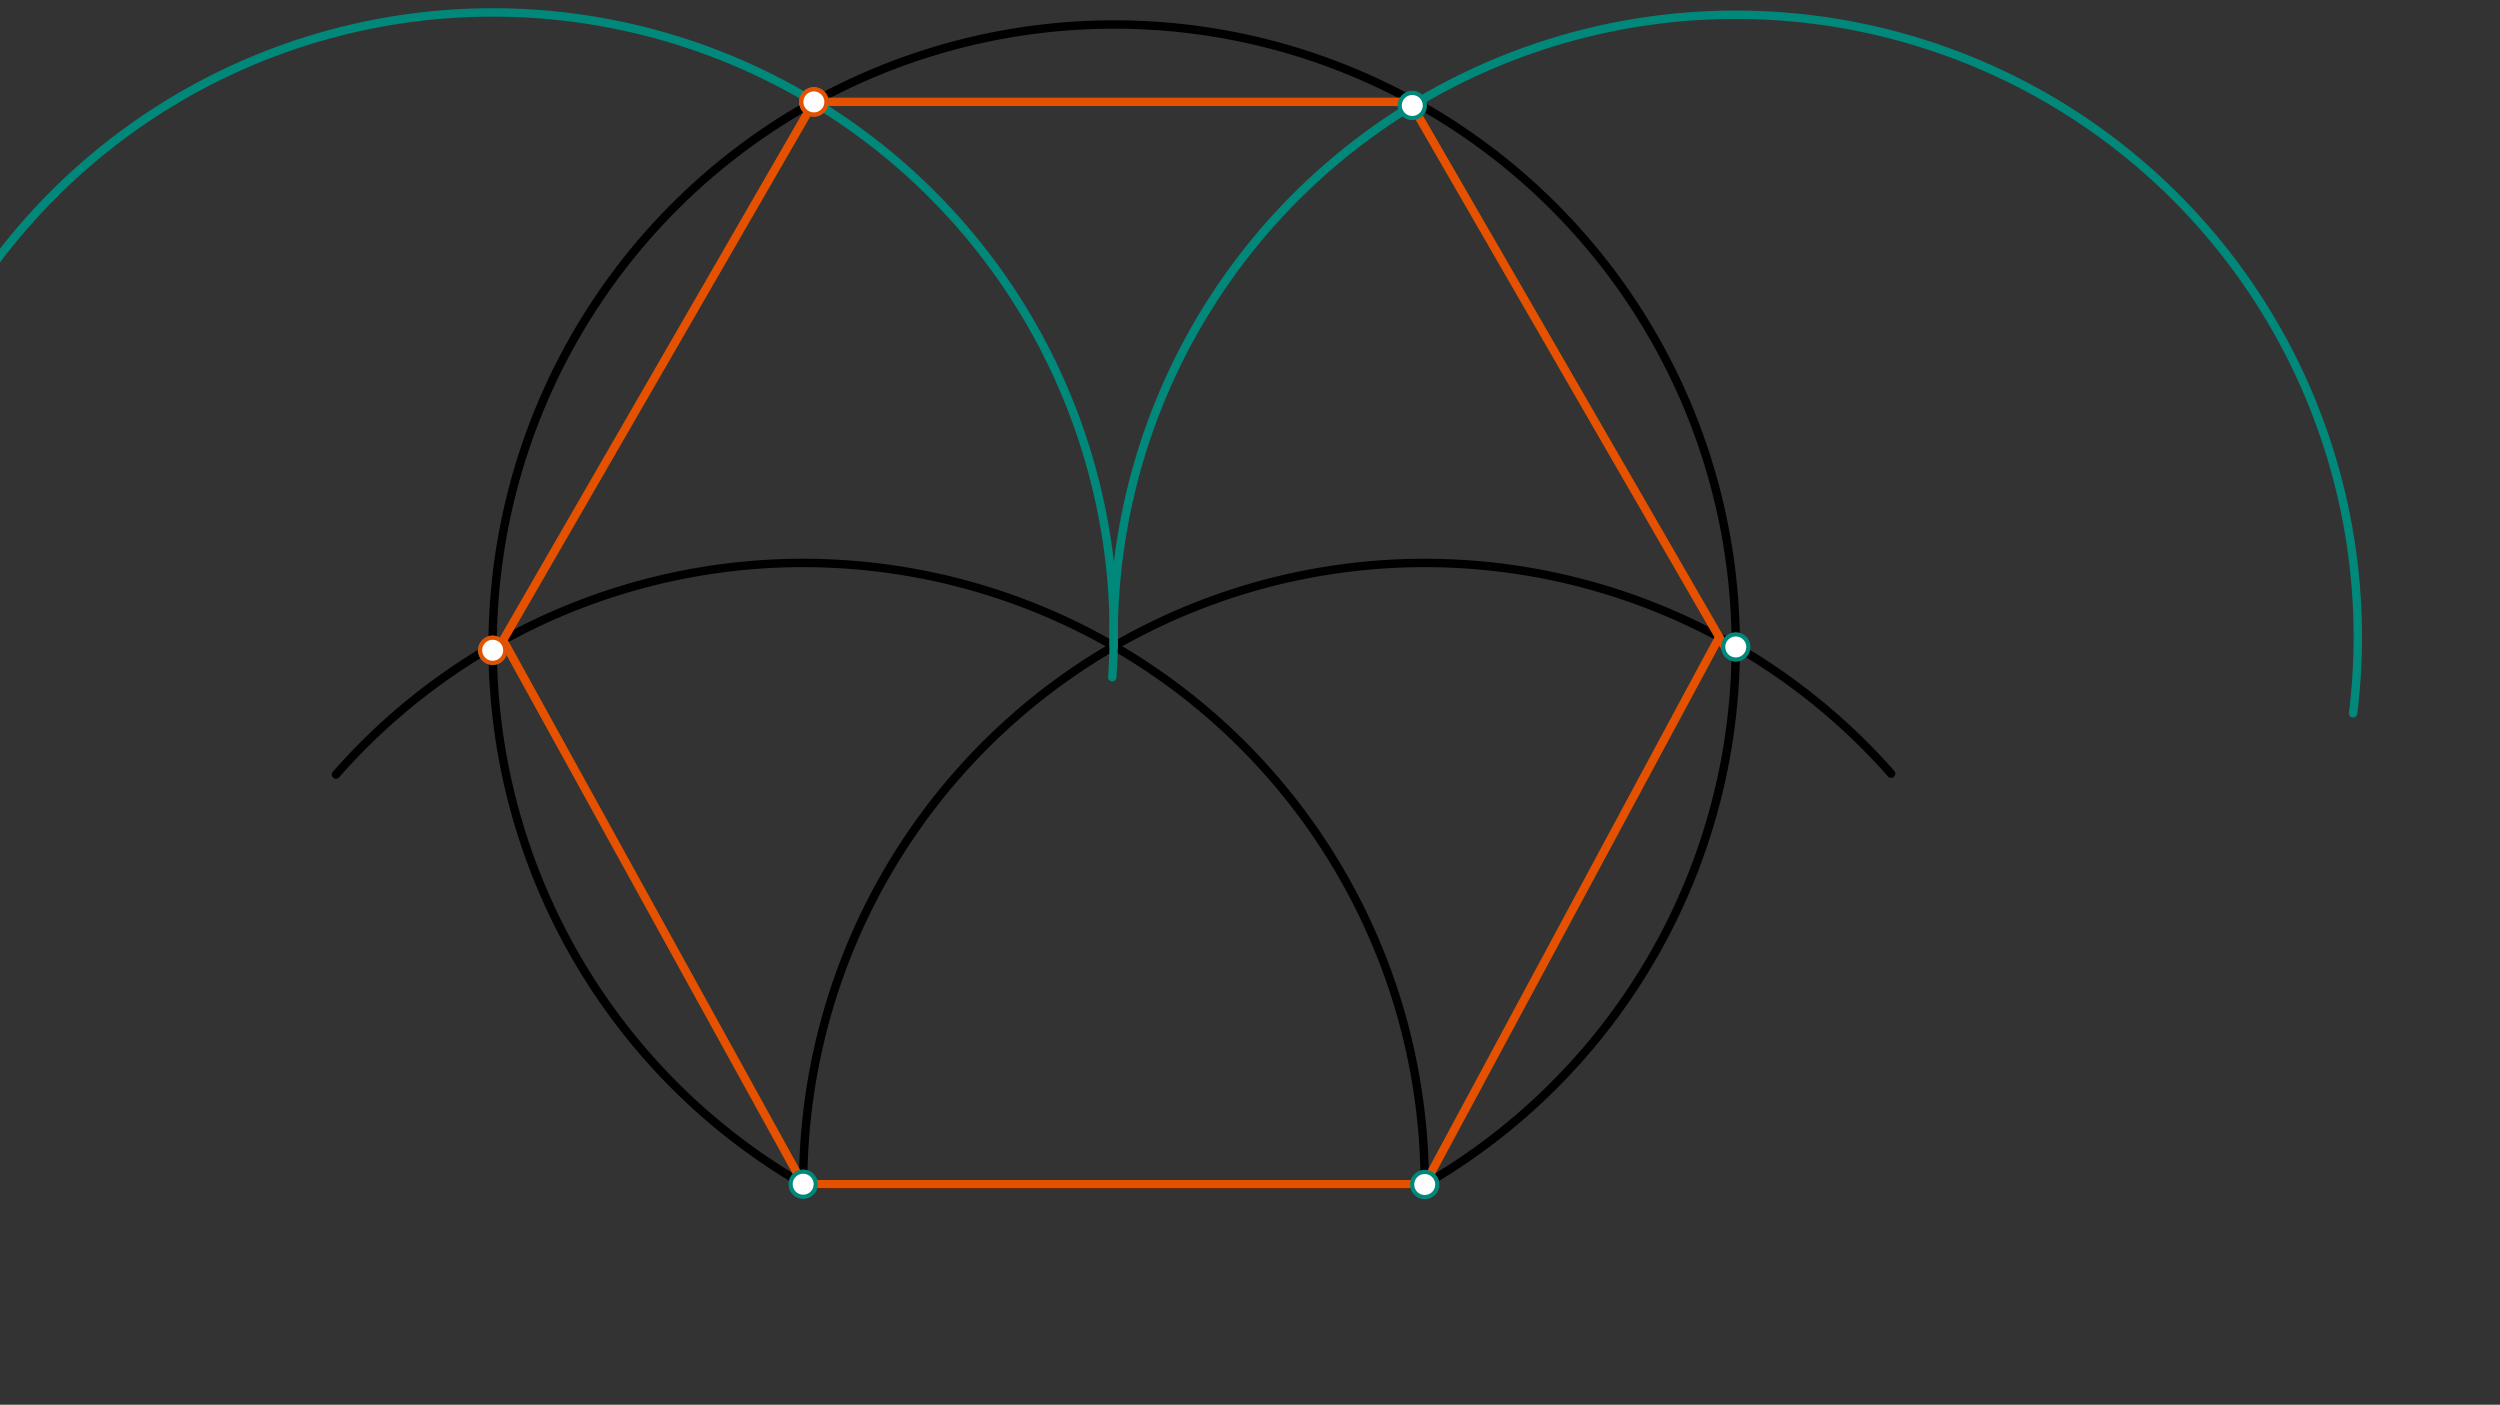 <svg xmlns="http://www.w3.org/2000/svg" class="svg--1it" height="100%" preserveAspectRatio="xMidYMid meet" viewBox="0 0 595.276 334.488" width="100%"><rect x="0" y="0" width="595.276" height="334.488" fill="#333333" stroke="none"/><defs><marker id="marker-arrow" markerHeight="16" markerUnits="userSpaceOnUse" markerWidth="24" orient="auto-start-reverse" refX="24" refY="4" viewBox="0 0 24 8"><path d="M 0 0 L 24 4 L 0 8 z" stroke="inherit"></path></marker></defs><g class="aux-layer--1FB"></g><g class="main-layer--3Vd"><g class="element--2qn"><line stroke="#000000" stroke-dasharray="none" stroke-linecap="round" stroke-width="2" x1="191.243" x2="339.243" y1="282.045" y2="282.045"></line></g><g class="element--2qn"><path d="M 339.243 282.045 A 148 148 0 0 0 80.002 184.426" fill="none" stroke="#000000" stroke-dasharray="none" stroke-linecap="round" stroke-width="2"></path></g><g class="element--2qn"><path d="M 191.243 282.045 A 148 148 0 0 1 450.296 184.213" fill="none" stroke="#000000" stroke-dasharray="none" stroke-linecap="round" stroke-width="2"></path></g><g class="element--2qn"><path d="M 339.243 282.045 A 148 148 0 1 0 191.529 282.137" fill="none" stroke="#000000" stroke-dasharray="none" stroke-linecap="round" stroke-width="2"></path></g><g class="element--2qn"><path d="M 264.843 161.245 A 147.872 147.872 0 0 0 -23.437 105.575" fill="none" stroke="#00897B" stroke-dasharray="none" stroke-linecap="round" stroke-width="2"></path></g><g class="element--2qn"><path d="M 265.179 153.837 A 148.128 148.128 0 1 1 560.297 169.839" fill="none" stroke="#00897B" stroke-dasharray="none" stroke-linecap="round" stroke-width="2"></path></g><g class="element--2qn"><line stroke="#E65100" stroke-dasharray="none" stroke-linecap="round" stroke-width="2" x1="193.789" x2="118.129" y1="24.263" y2="155.31"></line></g><g class="element--2qn"><line stroke="#E65100" stroke-dasharray="none" stroke-linecap="round" stroke-width="2" x1="119.788" x2="191.243" y1="152.438" y2="281.972"></line></g><g class="element--2qn"><line stroke="#E65100" stroke-dasharray="none" stroke-linecap="round" stroke-width="2" x1="193.789" x2="336.278" y1="24.263" y2="24.263"></line></g><g class="element--2qn"><line stroke="#E65100" stroke-dasharray="none" stroke-linecap="round" stroke-width="2" x1="336.278" x2="411.363" y1="25.117" y2="155.169"></line></g><g class="element--2qn"><line stroke="#E65100" stroke-dasharray="none" stroke-linecap="round" stroke-width="2" x1="409.368" x2="339.243" y1="151.713" y2="282.045"></line></g><g class="element--2qn"><line stroke="#E65100" stroke-dasharray="none" stroke-linecap="round" stroke-width="2" x1="191.243" x2="339.243" y1="281.972" y2="281.972"></line></g><g class="element--2qn"><circle cx="193.789" cy="24.263" r="3" stroke="#00897B" stroke-width="1" fill="#ffffff"></circle>}</g><g class="element--2qn"><circle cx="336.278" cy="25.117" r="3" stroke="#00897B" stroke-width="1" fill="#ffffff"></circle>}</g><g class="element--2qn"><circle cx="117.31" cy="154.837" r="3" stroke="#00897B" stroke-width="1" fill="#ffffff"></circle>}</g><g class="element--2qn"><circle cx="191.243" cy="281.972" r="3" stroke="#00897B" stroke-width="1" fill="#ffffff"></circle>}</g><g class="element--2qn"><circle cx="339.243" cy="282.045" r="3" stroke="#00897B" stroke-width="1" fill="#ffffff"></circle>}</g><g class="element--2qn"><circle cx="413.306" cy="154.047" r="3" stroke="#00897B" stroke-width="1" fill="#ffffff"></circle>}</g><g class="element--2qn"><circle cx="193.789" cy="24.263" r="3" stroke="#E65100" stroke-width="1" fill="#ffffff"></circle>}</g><g class="element--2qn"><circle cx="193.789" cy="24.263" r="3" stroke="#E65100" stroke-width="1" fill="#ffffff"></circle>}</g><g class="element--2qn"><circle cx="117.31" cy="154.837" r="3" stroke="#E65100" stroke-width="1" fill="#ffffff"></circle>}</g></g><g class="snaps-layer--2PT"></g><g class="temp-layer--rAP"></g></svg>